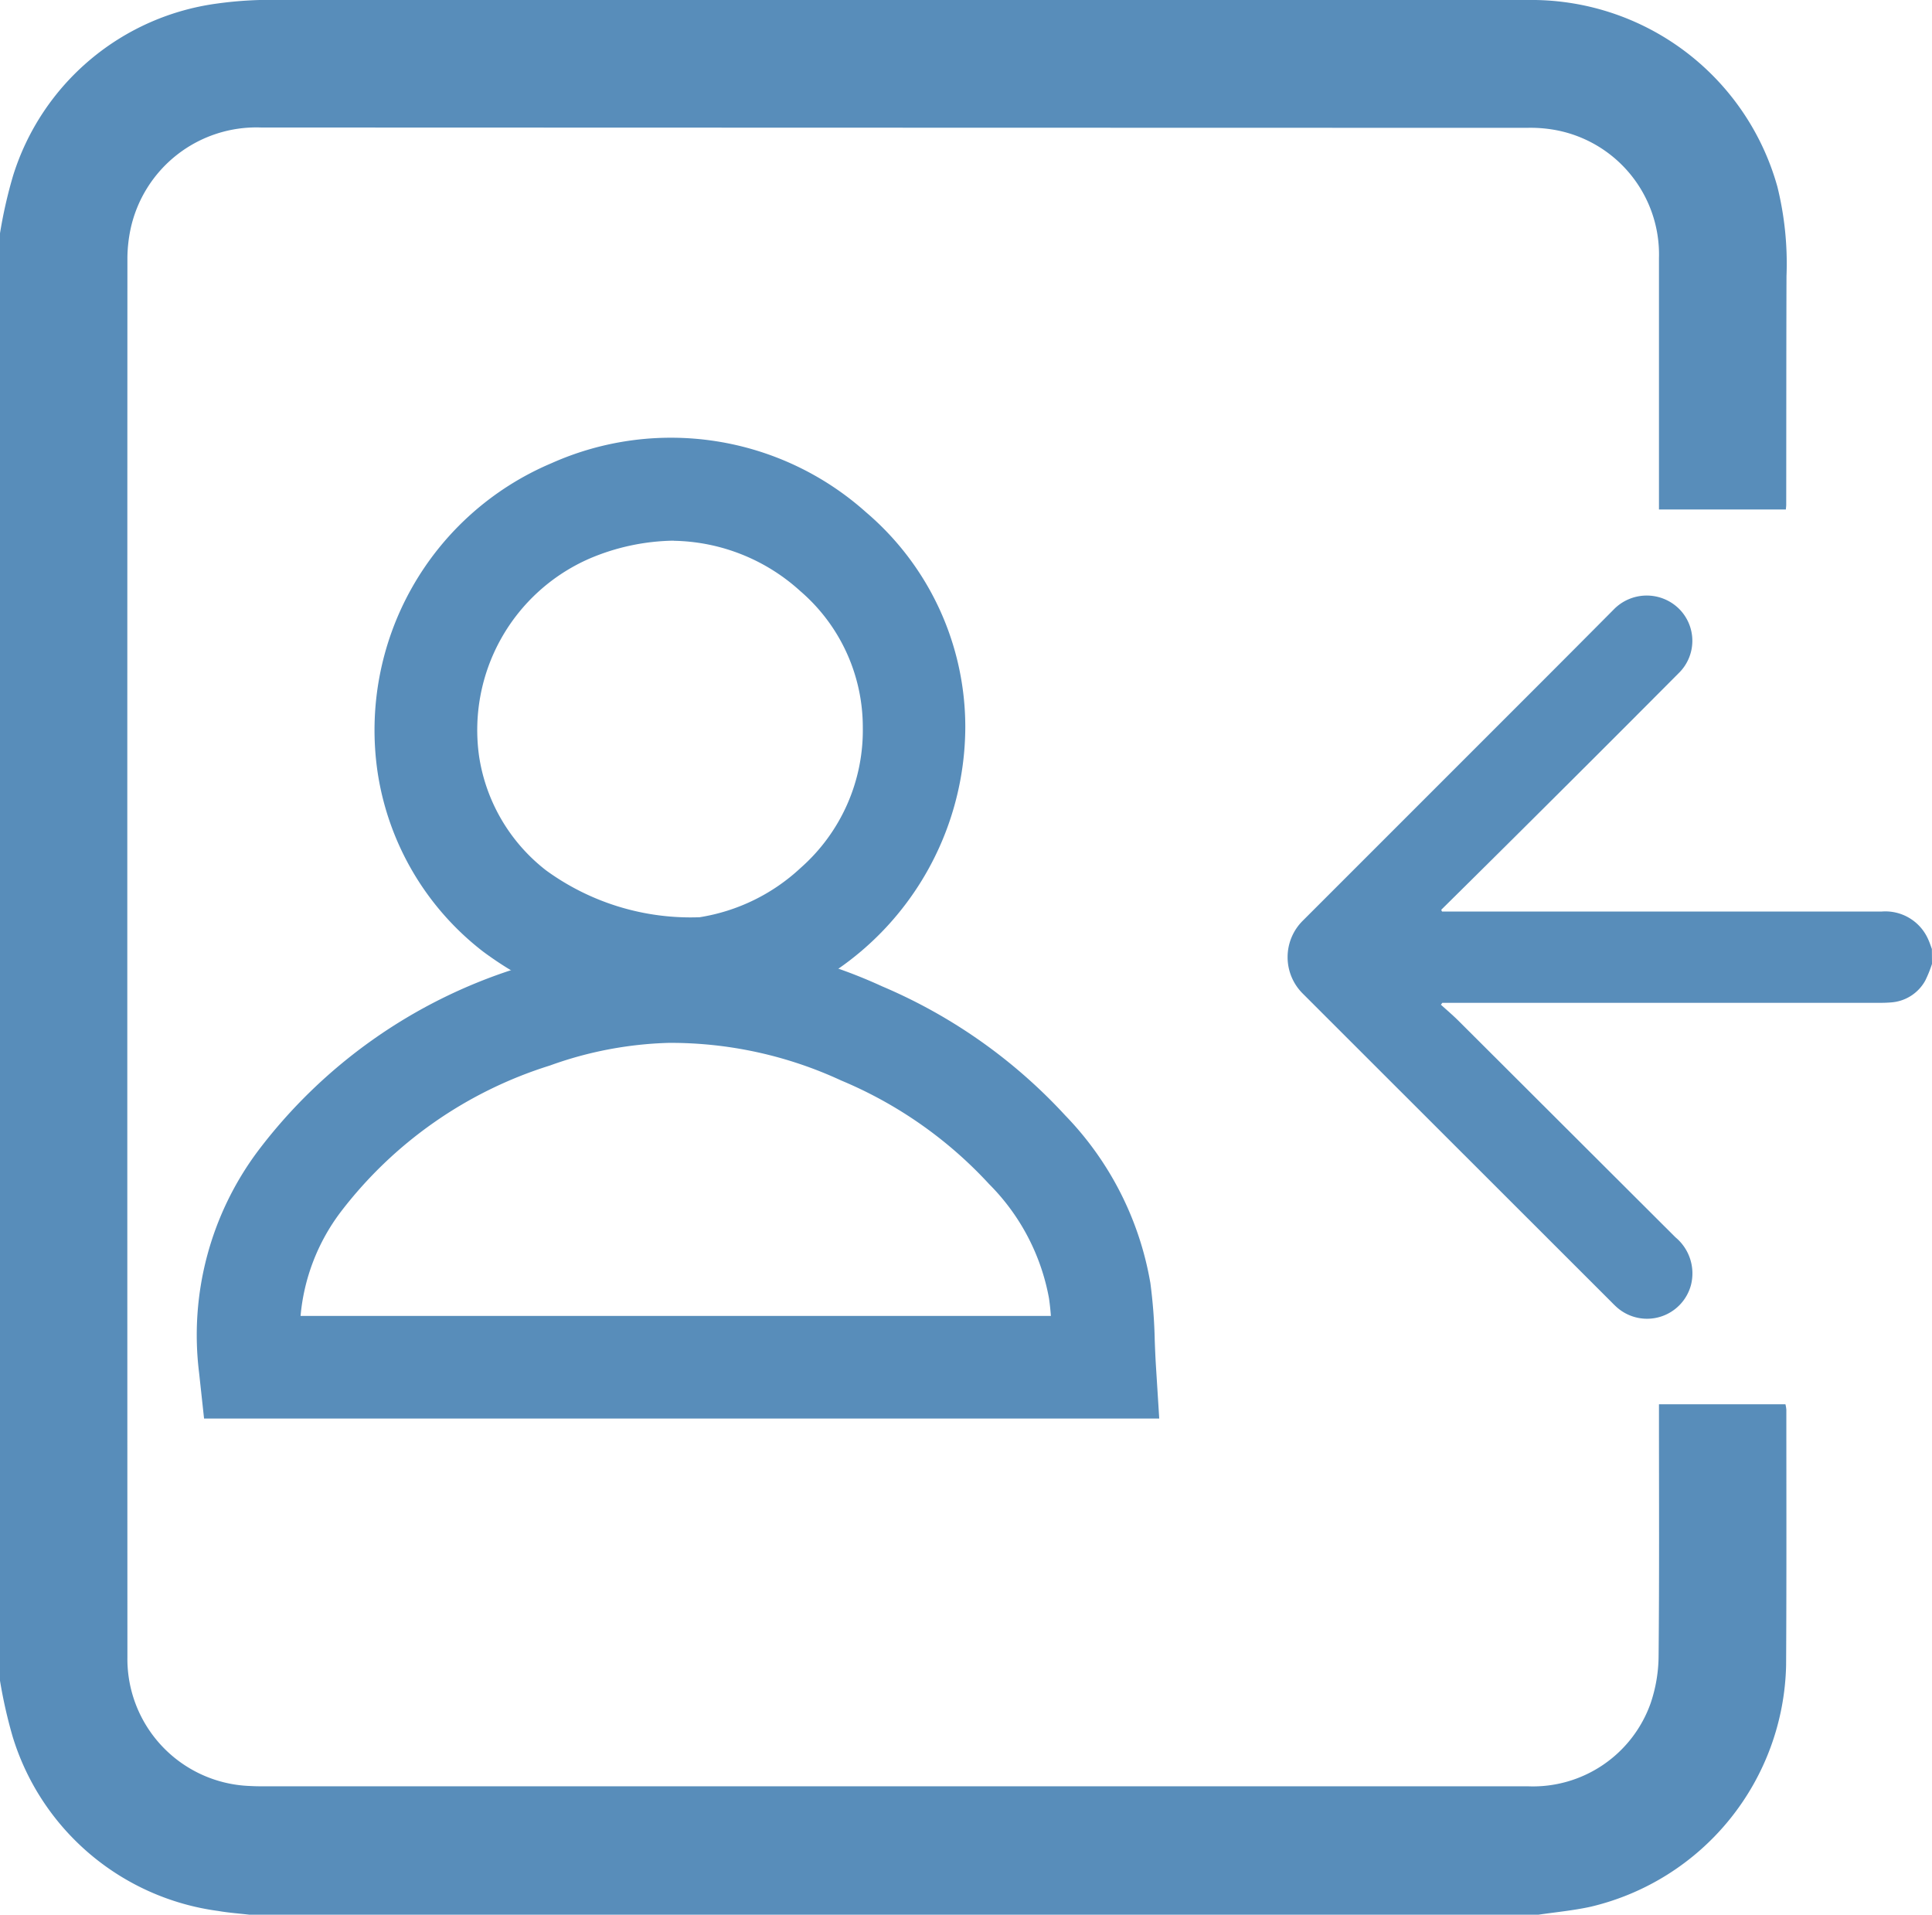 <svg data-name="Group 29874" xmlns="http://www.w3.org/2000/svg" width="63.338" height="62.771"><defs><clipPath id="a"><path data-name="Rectangle 15697" fill="#588dba" d="M0 0h63.338v62.77H0z"/></clipPath></defs><g data-name="Group 29869" clip-path="url(#a)" fill="#588dba"><path data-name="Path 51726" d="M0 7.648a15.413 15.413 0 0 1 .428-1.886A8.139 8.139 0 0 1 7.126.115 12.8 12.8 0 0 1 9.238 0h40.849a8.371 8.371 0 0 1 8.181 6.117 10.477 10.477 0 0 1 .3 2.932c-.008 2.5-.006 5-.009 7.5 0 .044-.007.088-.012.154h-4.16v-8.24a4.148 4.148 0 0 0-3.468-4.213 4.578 4.578 0 0 0-.87-.059Q29.3 4.187 8.56 4.18a4.218 4.218 0 0 0-4.283 3.344 4.818 4.818 0 0 0-.1.9q-.007 22.948 0 45.9a4.167 4.167 0 0 0 4.012 4.227c.112.006.224.01.336.01h41.556a4.092 4.092 0 0 0 4.034-2.727 4.915 4.915 0 0 0 .26-1.546c.025-2.624.012-5.249.012-7.874v-.377h4.146a1.079 1.079 0 0 1 .03.181c0 2.792.008 5.585-.008 8.377a8.321 8.321 0 0 1-6.4 7.913c-.575.127-1.165.18-1.749.267H8.211c-.353-.042-.709-.066-1.059-.127A8.174 8.174 0 0 1 .41 56.917 15.931 15.931 0 0 1 0 55.1V7.648"/><path data-name="Path 51727" d="M63.338 31.6a4.013 4.013 0 0 1-.221.547 1.389 1.389 0 0 1-1.126.716 4.072 4.072 0 0 1-.383.013H47.285l-.047.062c.191.174.39.342.573.524l7.115 7.1a1.538 1.538 0 0 1 .507 1.577 1.491 1.491 0 0 1-2.4.742c-.079-.067-.152-.142-.225-.216l-8.674-8.667-1.425-1.425a1.683 1.683 0 0 1 0-2.388l7.7-7.7q1.247-1.247 2.491-2.5a1.509 1.509 0 0 1 2.135-.036 1.48 1.48 0 0 1-.01 2.128q-2.139 2.151-4.29 4.291-1.739 1.733-3.486 3.458l.025.058H61.682a1.533 1.533 0 0 1 1.538.927c.045.1.077.2.114.3Z"/><path data-name="Path 51728" d="M38.004 46.505H6.69l-.163-1.5a10.073 10.073 0 0 1 1.93-7.272 17.055 17.055 0 0 1 8.454-5.978 15.721 15.721 0 0 1 4.959-.932 16.564 16.564 0 0 1 7.052 1.514 17.377 17.377 0 0 1 6 4.23 10.419 10.419 0 0 1 2.792 5.5 17.082 17.082 0 0 1 .143 1.886c.01.265.02.515.035.767ZM9.852 43.14h24.6a8.391 8.391 0 0 0-.062-.578 7.1 7.1 0 0 0-1.961-3.741 13.851 13.851 0 0 0-4.855-3.4 13.289 13.289 0 0 0-5.64-1.232 12.418 12.418 0 0 0-3.91.744 13.807 13.807 0 0 0-6.855 4.8 6.621 6.621 0 0 0-1.316 3.413"/><path data-name="Path 51729" d="M22.912 33.436a11.368 11.368 0 0 1-7.083-2.246 9.147 9.147 0 0 1-3.45-5.874 9.5 9.5 0 0 1 5.7-10.13 9.594 9.594 0 0 1 10.317 1.611 9.244 9.244 0 0 1 3.25 7.025 9.678 9.678 0 0 1-8.708 9.614h-.023m-.832-15.711a7.274 7.274 0 0 0-2.739.58 6.134 6.134 0 0 0-3.639 6.48 5.837 5.837 0 0 0 2.2 3.751 8.054 8.054 0 0 0 5.014 1.535h.012a6.3 6.3 0 0 0 3.319-1.62 6.012 6.012 0 0 0 2.036-4.6 5.884 5.884 0 0 0-2.054-4.477 6.317 6.317 0 0 0-4.146-1.645"/></g></svg>
